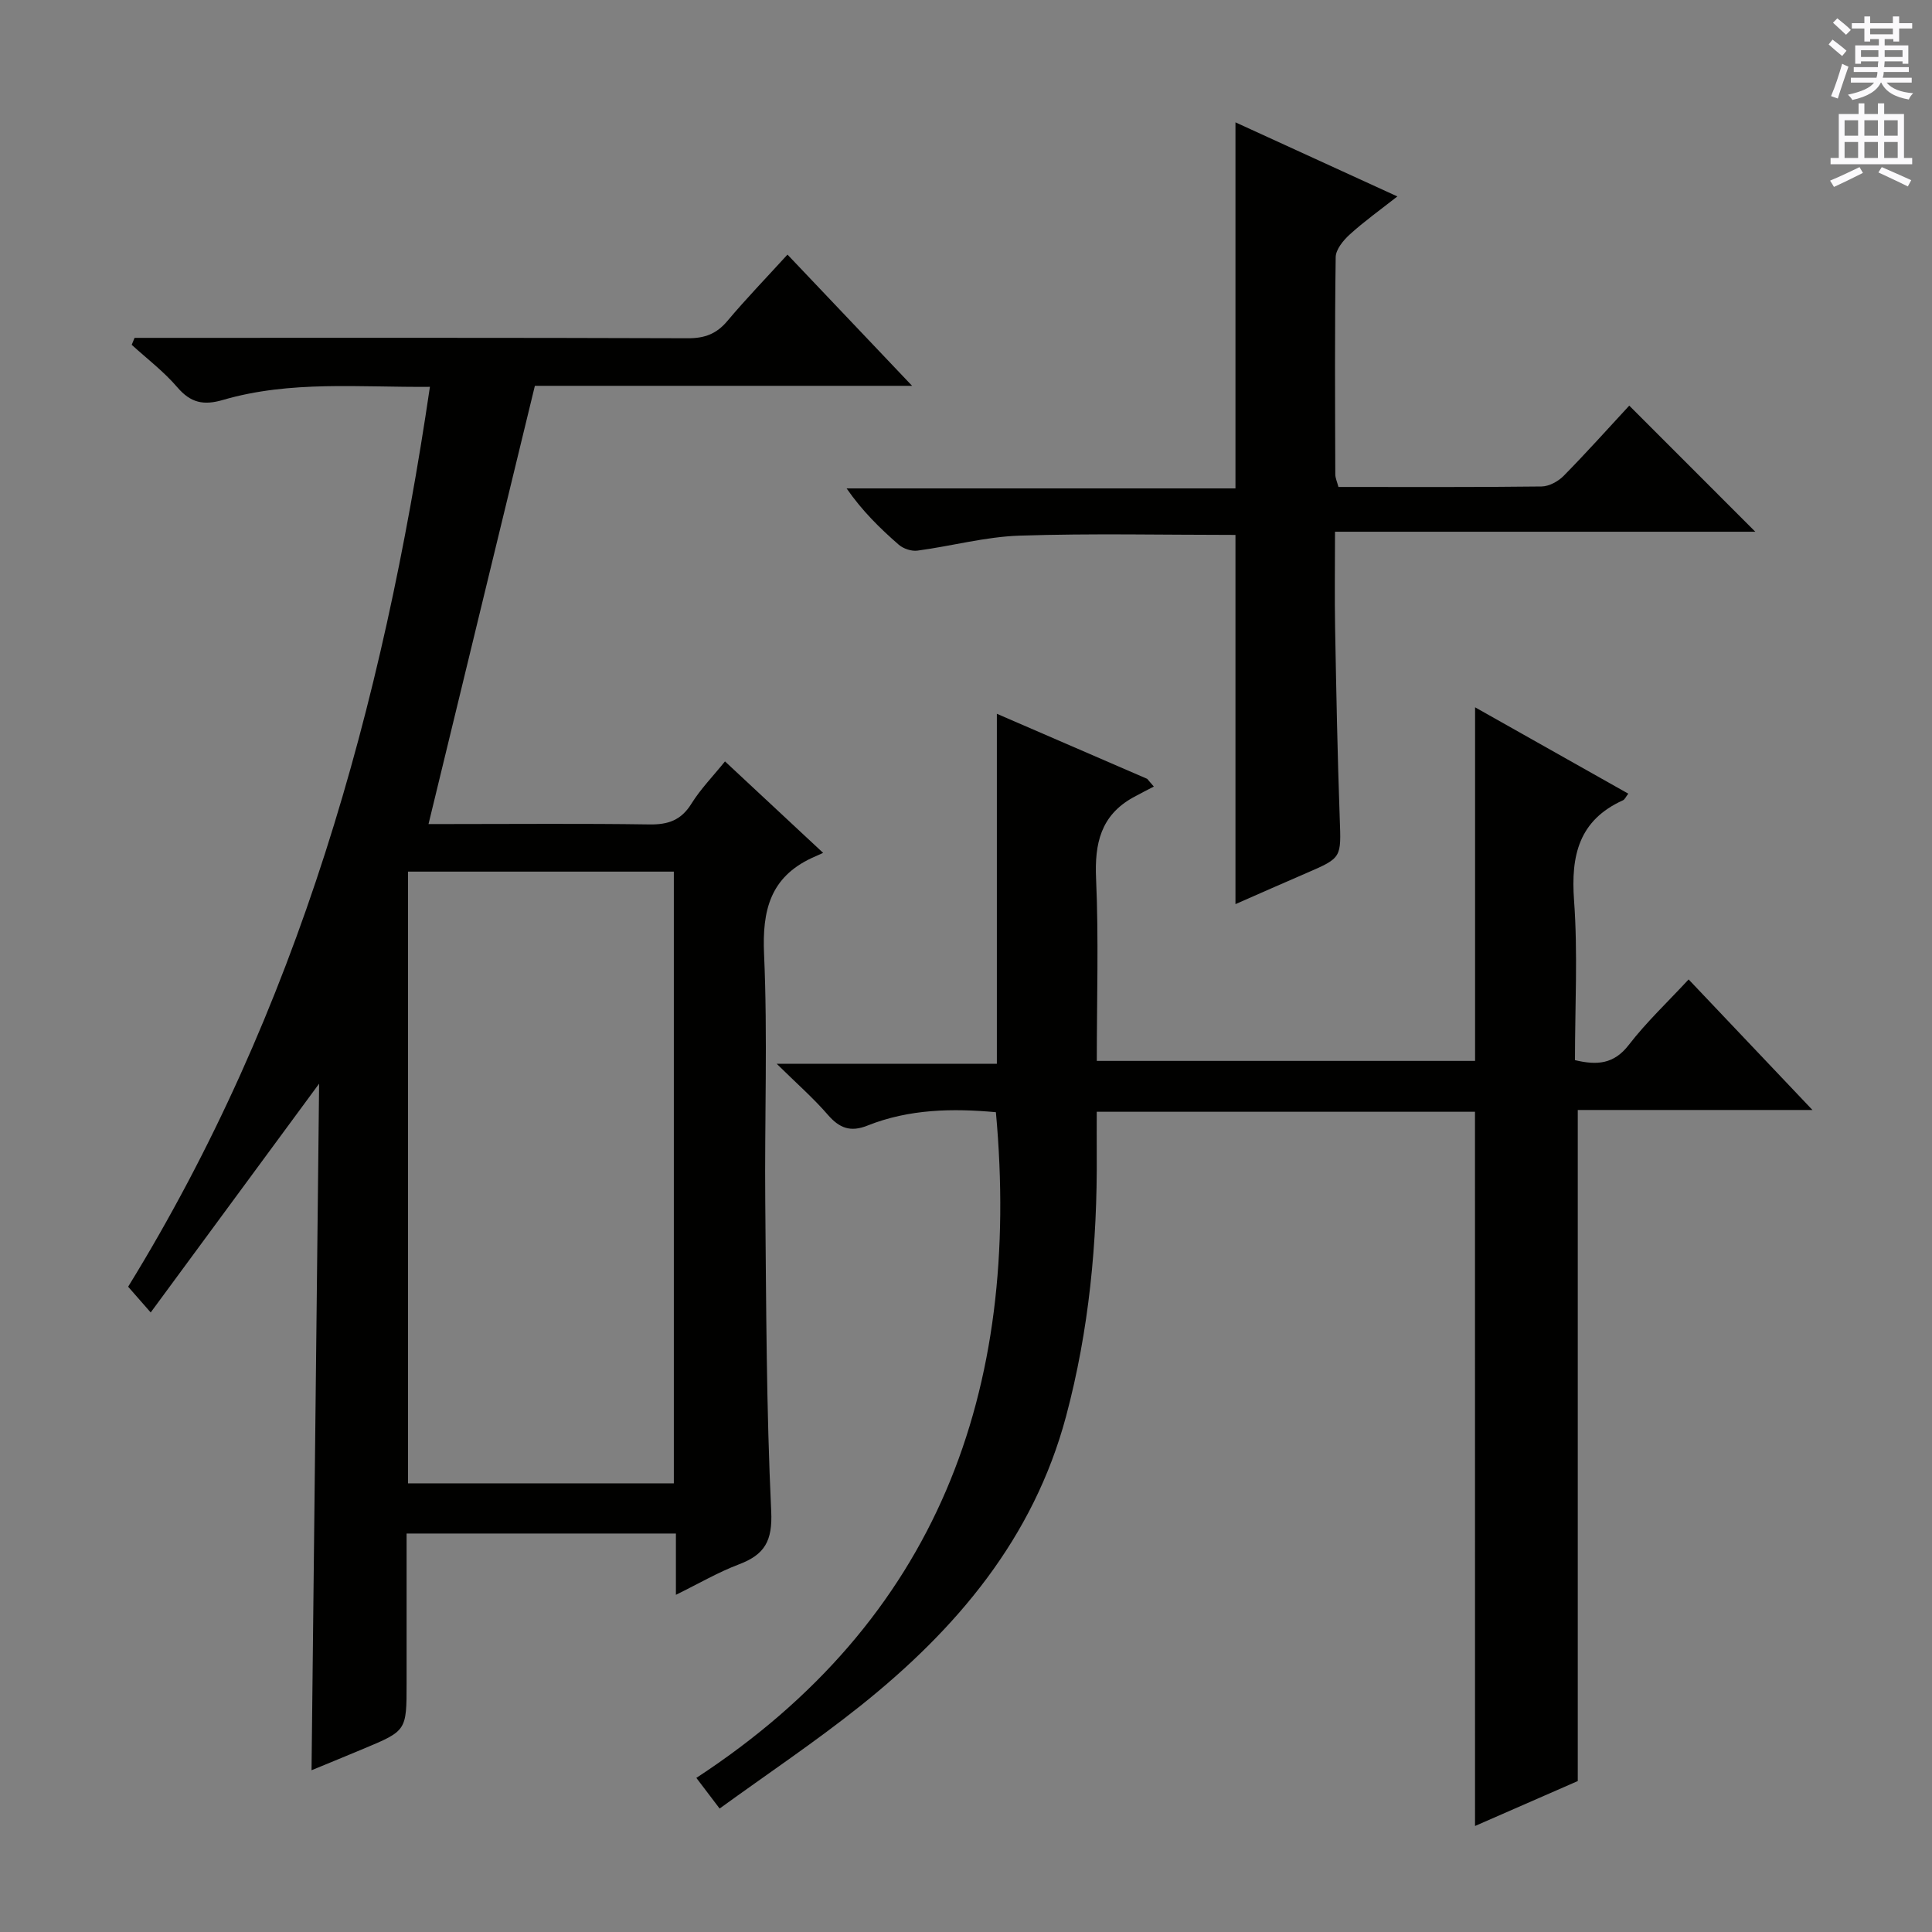 <svg enable-background="new 0 0 400 400" viewBox="0 0 400 400" xmlns="http://www.w3.org/2000/svg"><rect x="0" y="0" width="400" height="400" fill="#808080" stroke="none"/><g fill="#010100"><path d="m150.1 157.64c6.68 6.23 13.07 12.19 20.32 18.94-1.11.5-1.73.76-2.34 1.05-8.6 4.01-10.29 10.84-9.89 19.88.76 17.13.09 34.31.25 51.47.2 21.3.22 42.63 1.23 63.9.29 6.15-1.34 8.98-6.67 11-4.29 1.62-8.3 3.97-13.06 6.31 0-4.57 0-8.48 0-12.69-18.67 0-36.9 0-55.76 0v31.02c0 9.81 0 9.81-8.89 13.53-3.51 1.47-7.03 2.91-10.79 4.46.52-47.62 1.04-94.89 1.57-142.15-11.54 15.68-22.87 31.06-34.87 47.37-2.23-2.55-3.38-3.86-4.67-5.33 35.22-57.21 52.73-120.15 62.48-186.31-14.56.13-28.88-1.36-42.84 2.71-4.03 1.18-6.69.61-9.46-2.62-2.78-3.25-6.26-5.89-9.44-8.79.2-.48.39-.96.59-1.44h5.14c36.49 0 72.98-.05 109.46.08 3.49.01 5.91-.93 8.14-3.58 3.84-4.57 8-8.87 12.44-13.74 8.51 8.96 16.8 17.69 25.8 27.17-27.11 0-53.16 0-78.1 0-7.41 30.52-14.65 60.37-22.02 90.73h4.25c13.83 0 27.66-.13 41.48.08 3.87.06 6.57-.86 8.69-4.28 1.91-3.07 4.49-5.7 6.96-8.77zm-65.62 149.47h55.03c0-42.54 0-84.59 0-126.65-18.53 0-36.63 0-55.03 0z"/><path d="m305.38 230.18c-25.9 0-51.69 0-78.31 0 0 2.91-.02 5.83 0 8.74.13 18.36-1.6 36.51-6.35 54.3-6.75 25.28-22.71 44.1-42.6 59.97-9.33 7.44-19.28 14.1-29.13 21.25-1.75-2.31-2.94-3.87-4.82-6.35 49.95-32.65 67.3-80.13 62.02-137.82-8.87-.81-17.92-.69-26.59 2.77-3.5 1.4-5.79.55-8.19-2.22-3.01-3.48-6.51-6.54-10.61-10.58h45.59c0-24.26 0-48.08 0-72.46 10.48 4.54 20.8 9 31.12 13.47.46.53.92 1.07 1.38 1.6-1.45.76-2.91 1.48-4.34 2.28-6.65 3.72-7.94 9.51-7.62 16.75.55 12.45.15 24.94.15 37.77h78.32c0-24.02 0-48.21 0-73.21 10.71 6.03 21.17 11.93 31.72 17.88-.49.62-.71 1.19-1.1 1.37-9.12 4.13-10.81 11.41-10.13 20.73.8 10.92.19 21.93.19 33.07 4.56 1.09 8.06.85 11.15-3.16 3.64-4.72 8.04-8.86 12.38-13.55 8.43 8.89 16.73 17.64 25.64 27.03-16.66 0-32.54 0-48.59 0v138.94c-6.72 2.94-13.83 6.05-21.27 9.3-.01-49.39-.01-98.36-.01-147.87z"/><path d="m277.11 100.82c14.41 0 28.23.07 42.05-.1 1.56-.02 3.45-1.05 4.58-2.2 4.75-4.83 9.27-9.88 13.58-14.54 8.8 8.8 17.32 17.33 26.1 26.11-28.72 0-57.55 0-87.02 0 0 7.05-.1 13.51.02 19.96.24 13.14.49 26.28.96 39.41.29 8.14.47 8.12-6.9 11.3-4.86 2.09-9.69 4.24-14.69 6.43 0-25.72 0-51.13 0-76.44-14.84 0-29.79-.34-44.71.15-7.06.23-14.06 2.16-21.12 3.1-1.24.17-2.93-.39-3.89-1.23-3.88-3.38-7.56-6.99-10.79-11.65h80.51c0-25.63 0-50.65 0-75.79 10.62 4.86 21.62 9.89 33.52 15.34-3.59 2.82-6.88 5.17-9.85 7.87-1.34 1.21-2.9 3.11-2.92 4.71-.21 14.99-.13 29.98-.08 44.97.01.78.38 1.56.65 2.6z"/></g><path d="m378.6 9.2.8-1c.9.7 1.9 1.4 2.9 2.3l-.9 1.1c-1.1-.9-2-1.7-2.8-2.4zm.5 10.7c.9-2.1 1.6-4.3 2.3-6.7.4.2.8.4 1.3.6-.7 2.1-1.5 4.3-2.2 6.6zm.4-15.2.9-.9c1 .8 2 1.6 2.8 2.4l-1 1c-1-.9-1.9-1.8-2.7-2.5zm12.5-1.3h1.2v1.4h2.7v1.1h-2.7v2.7h-1.2v-.5h-1.8v1.3h4.9v3.8h-1.2v-.5h-3.7c0 .4-.1.9-.1 1.2h5.1v1h-5.2c0 .5-.1.9-.2 1.2h6v1h-5.2c1.1 1.3 2.9 2 5.5 2.2-.4.4-.7.8-.9 1.3-2.9-.5-4.8-1.6-5.7-3.5h-.1c-.8 1.7-2.7 2.9-5.9 3.6-.2-.4-.6-.8-.9-1.1 2.8-.6 4.6-1.4 5.4-2.5h-4.8v-1h5.3c.1-.3.2-.7.2-1.2h-4.9v-1h5c0-.4 0-.8.1-1.2h-3.6v.5h-1.2v-3.8h4.9v-1.3h-1.8v.5h-1.2v-2.7h-2.6v-1.1h2.6v-1.4h1.2v1.4h4.7v-1.4zm-6.7 8.4h3.6c0-.4 0-.9 0-1.4h-3.6zm1.9-4.7h4.7v-1.2h-4.7zm6.7 3.3h-3.7v1.4h3.7z" fill="#fbfafc"/><path d="m384.7 21.4h1.3v2.2h2.8v-2.2h1.3v2.2h4.1v9.1h1.7v1.3h-16.9v-1.3h1.7v-9.1h4.1v-2.2zm.3 13.2.7 1.2c-1.8.9-3.8 1.9-6 2.9-.2-.4-.5-.8-.8-1.3 2.4-1 4.4-2 6.1-2.8zm-3.1-6.5h2.8v-3.2h-2.8zm0 4.6h2.8v-3.3h-2.8zm4.1-4.6h2.8v-3.2h-2.8zm0 4.6h2.8v-3.3h-2.8zm3.6 1.9c2.1.9 4.1 1.8 6.1 2.7l-.7 1.3c-2.2-1.1-4.2-2-6.1-2.9zm3.3-9.7h-2.8v3.2h2.8zm-2.8 7.8h2.8v-3.3h-2.8z" fill="#fbfafc"/></svg>